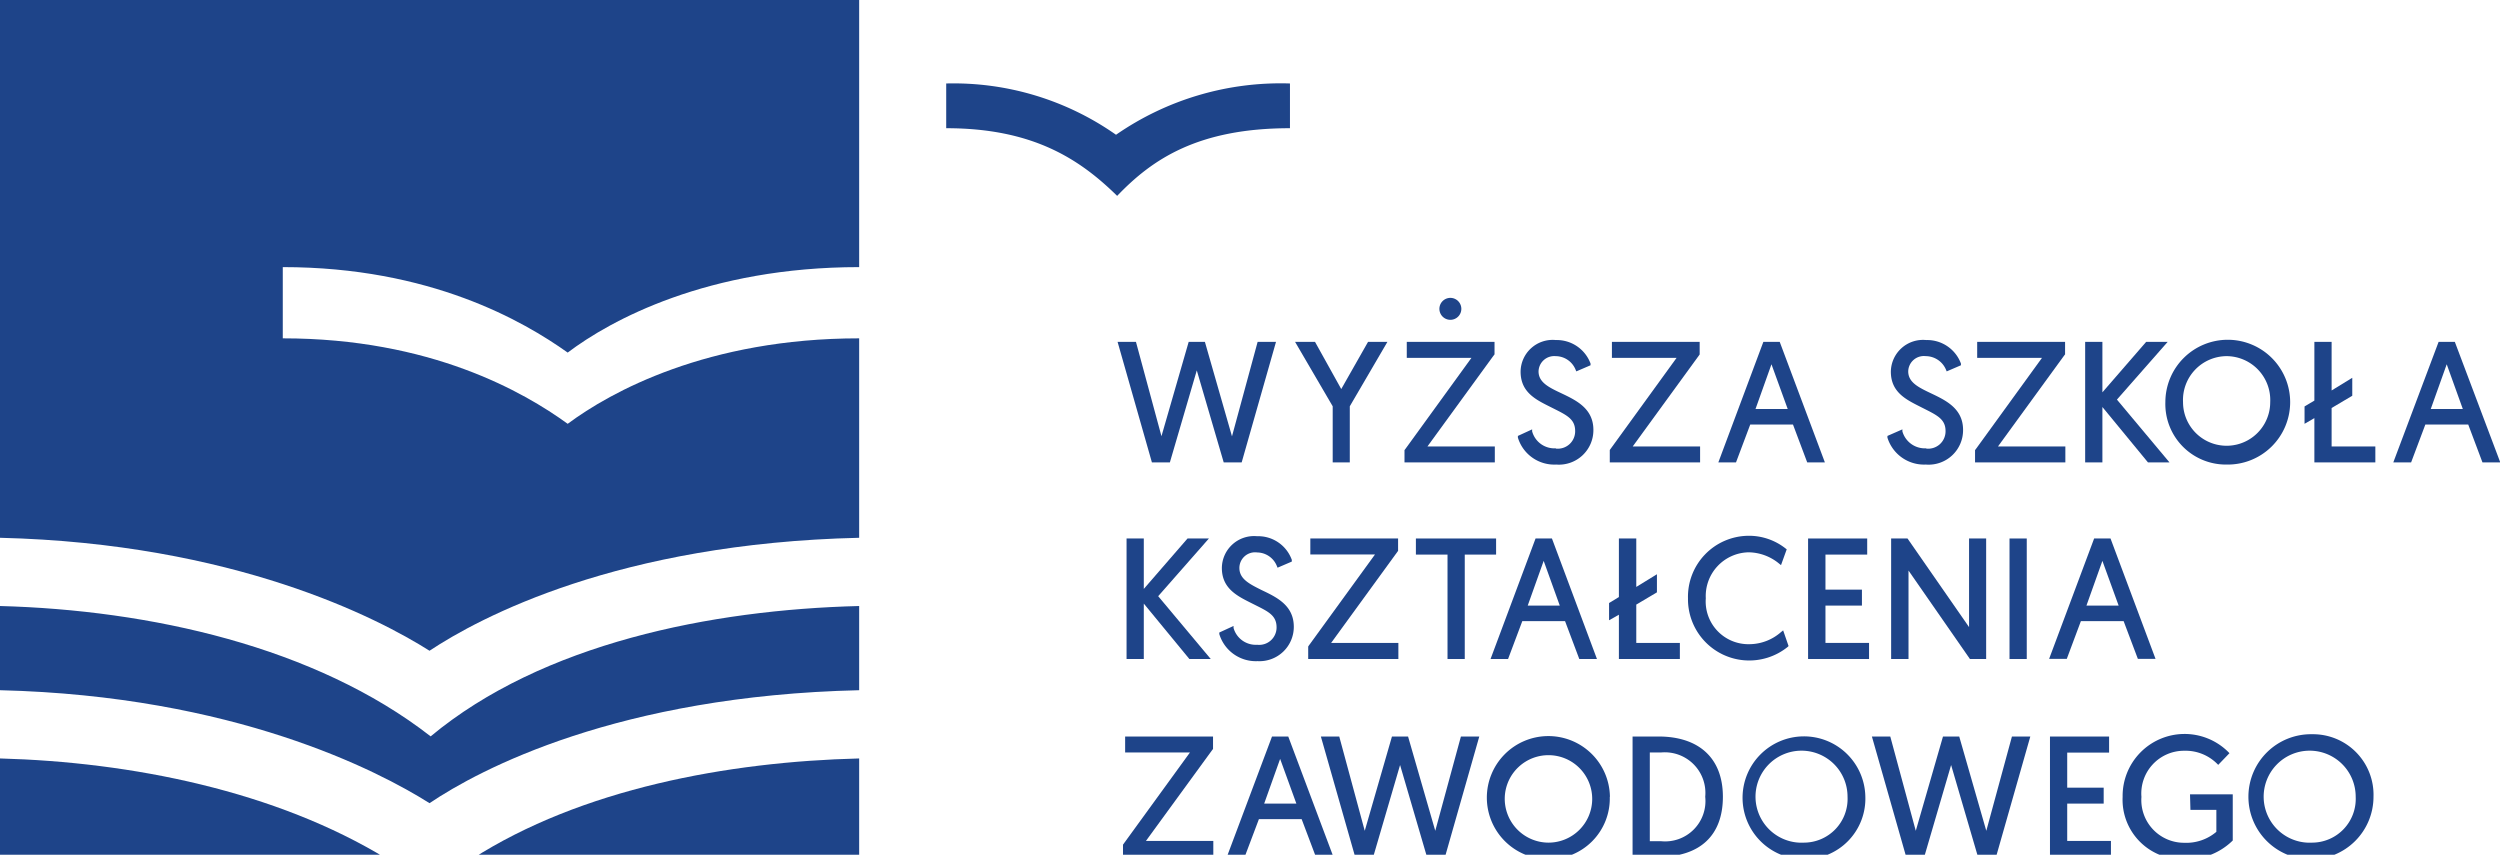 <?xml version="1.0" encoding="UTF-8"?>
<svg xmlns="http://www.w3.org/2000/svg" id="Warstwa_1" data-name="Warstwa 1" viewBox="0 0 175.49 60">
  <defs>
    <style>.cls-1{fill:#1e4489;}</style>
  </defs>
  <path class="cls-1" d="M0,53.24v7.07H27.19c-7.83-4.8-18-6.82-27.19-7.07"></path>
  <path class="cls-1" d="M0,42.54v5.91c16.42.4,26.52,5.64,30.15,7.93C33.68,54,43.4,48.84,60.31,48.45V42.54c-10.4.26-22.24,2.63-30.08,9.15C22.11,45.37,10.46,42.82,0,42.54"></path>
  <path class="cls-1" d="M60.31,60.31V53.24c-9.2.23-19.51,2.13-27.2,7.07Z"></path>
  <polygon class="cls-1" points="82.12 32.46 84.01 26 85.9 32.46 87.16 32.46 89.57 24 88.28 24 86.48 30.63 84.58 24 83.44 24 81.53 30.62 79.74 24 78.45 24 80.86 32.46 82.12 32.46"></polygon>
  <polygon class="cls-1" points="94.15 27.31 92.31 24 90.91 24 93.55 28.52 93.55 32.46 94.75 32.46 94.75 28.52 97.39 24 96.03 24 94.15 27.31"></polygon>
  <polygon class="cls-1" points="98.59 31.59 98.59 32.46 104.93 32.46 104.93 31.34 100.2 31.34 104.88 24.91 104.91 24.88 104.91 24 98.75 24 98.75 25.12 103.29 25.12 98.62 31.56 98.59 31.59"></polygon>
  <path class="cls-1" d="M102.58,21.67a.77.77,0,1,0-.78.78.77.77,0,0,0,.78-.78"></path>
  <path class="cls-1" d="M109.21,31.47a1.62,1.62,0,0,1-1.66-1.19l0-.14-1,.46,0,.12a2.67,2.67,0,0,0,2.69,1.89,2.42,2.42,0,0,0,2.61-2.43c0-1.5-1.19-2.07-2.24-2.57-.87-.41-1.61-.76-1.61-1.54A1.1,1.1,0,0,1,109.19,25a1.52,1.52,0,0,1,1.41.95l.05.12,1-.43,0-.12a2.53,2.53,0,0,0-2.44-1.65,2.25,2.25,0,0,0-2.47,2.22c0,1.5,1.15,2,2.18,2.52s1.65.78,1.65,1.65a1.22,1.22,0,0,1-1.35,1.23"></path>
  <polygon class="cls-1" points="113 31.59 113 32.46 119.34 32.46 119.34 31.34 114.61 31.34 119.29 24.91 119.31 24.88 119.31 24 113.15 24 113.15 25.12 117.69 25.12 113.02 31.56 113 31.59"></polygon>
  <path class="cls-1" d="M123.23,28.71l1.12-3.14,1.14,3.14Zm.55-4.71-3.16,8.46h1.24l1-2.66h3l1,2.66h1.24L124.93,24Z"></path>
  <path class="cls-1" d="M135.21,31.47a1.64,1.64,0,0,1-1.67-1.19l0-.14-1.05.46,0,.12a2.69,2.69,0,0,0,2.69,1.89,2.42,2.42,0,0,0,2.62-2.43c0-1.5-1.2-2.07-2.25-2.57-.86-.41-1.6-.76-1.6-1.54A1.1,1.1,0,0,1,135.18,25a1.55,1.55,0,0,1,1.42.95l.05.12,1-.43,0-.12a2.53,2.53,0,0,0-2.44-1.65,2.26,2.26,0,0,0-2.48,2.22c0,1.5,1.16,2,2.18,2.52s1.66.78,1.66,1.65a1.22,1.22,0,0,1-1.35,1.23"></path>
  <polygon class="cls-1" points="138.64 31.59 138.64 32.46 144.98 32.46 144.98 31.34 140.25 31.34 144.93 24.91 144.96 24.88 144.96 24 138.79 24 138.79 25.12 143.34 25.12 138.67 31.56 138.64 31.59"></polygon>
  <polygon class="cls-1" points="146.37 24 146.37 32.46 147.58 32.46 147.58 28.57 150.78 32.46 152.29 32.46 148.6 28.05 152.16 24 150.65 24 147.58 27.54 147.58 24 146.37 24"></polygon>
  <path class="cls-1" d="M156.3,25a3.08,3.08,0,0,1,3.06,3.23,3.06,3.06,0,1,1-6.12,0A3.08,3.08,0,0,1,156.3,25m0,7.61a4.38,4.38,0,1,0-4.3-4.38,4.25,4.25,0,0,0,4.3,4.38"></path>
  <polygon class="cls-1" points="162.46 24 162.46 28.12 161.77 28.53 161.77 29.75 162.46 29.35 162.46 32.46 166.74 32.46 166.74 31.34 163.67 31.34 163.67 28.64 165.12 27.78 165.12 26.52 163.67 27.41 163.67 24 162.46 24"></polygon>
  <path class="cls-1" d="M171.75,25.57l1.13,3.14h-2.25Zm1.51,4.23,1,2.66h1.25L172.32,24h-1.14L168,32.46h1.25l1-2.66Z"></path>
  <polygon class="cls-1" points="79.08 37.8 79.08 46.26 80.29 46.26 80.29 42.37 83.49 46.26 84.99 46.26 81.3 41.85 84.86 37.8 83.36 37.8 80.29 41.34 80.29 37.8 79.08 37.8"></polygon>
  <path class="cls-1" d="M88.22,38.78a1.51,1.51,0,0,1,1.41.95l.05.12,1-.43,0-.12a2.51,2.51,0,0,0-2.44-1.66,2.26,2.26,0,0,0-2.47,2.23c0,1.49,1.15,2,2.18,2.52s1.66.77,1.66,1.65a1.22,1.22,0,0,1-1.36,1.22,1.62,1.62,0,0,1-1.66-1.18l0-.14-1,.46,0,.11a2.68,2.68,0,0,0,2.69,1.9A2.41,2.41,0,0,0,90.82,44c0-1.5-1.19-2.07-2.24-2.57C87.72,41,87,40.65,87,39.87a1.1,1.1,0,0,1,1.25-1.09"></path>
  <polygon class="cls-1" points="98.14 38.67 98.14 37.8 91.98 37.8 91.98 38.92 96.52 38.92 91.85 45.35 91.83 45.39 91.83 46.26 98.16 46.26 98.16 45.13 93.44 45.13 98.11 38.71 98.14 38.67"></polygon>
  <polygon class="cls-1" points="99.39 38.93 101.61 38.93 101.61 46.26 102.82 46.26 102.82 38.93 105.02 38.93 105.02 37.8 99.39 37.8 99.39 38.93"></polygon>
  <path class="cls-1" d="M108.36,39.37l1.13,3.14h-2.25Zm-2.5,6.89,1-2.66h3l1,2.66h1.24l-3.16-8.46h-1.15l-3.16,8.46Z"></path>
  <polygon class="cls-1" points="112.95 43.54 113.64 43.15 113.64 46.26 117.92 46.26 117.92 45.13 114.86 45.13 114.86 42.44 116.31 41.58 116.31 40.31 114.86 41.2 114.86 37.8 113.64 37.8 113.64 41.91 112.95 42.33 112.95 43.54"></polygon>
  <path class="cls-1" d="M118.49,42a4.3,4.3,0,0,0,7,3.41l.06-.06-.38-1.1-.15.12a3.39,3.39,0,0,1-2.24.85A3,3,0,0,1,119.74,42a3.07,3.07,0,0,1,3-3.23,3.42,3.42,0,0,1,2.13.78l.15.12.4-1.11-.08-.06a4.14,4.14,0,0,0-2.62-.89A4.28,4.28,0,0,0,118.49,42"></path>
  <polygon class="cls-1" points="131.07 38.93 131.07 37.8 126.92 37.8 126.92 46.26 131.2 46.26 131.2 45.13 128.14 45.13 128.14 42.51 130.7 42.51 130.7 41.39 128.14 41.39 128.14 38.93 131.07 38.93"></polygon>
  <polygon class="cls-1" points="138.22 44.02 133.9 37.8 132.75 37.8 132.75 46.26 133.97 46.26 133.97 40.05 138.24 46.2 138.28 46.26 139.42 46.26 139.42 37.8 138.22 37.8 138.22 44.02"></polygon>
  <rect class="cls-1" x="141.06" y="37.8" width="1.21" height="8.46"></rect>
  <path class="cls-1" d="M147.58,39.37l1.14,3.14h-2.26Zm-1.51,4.23h3l1,2.65h1.24l-3.16-8.45H147l-3.16,8.45h1.24Z"></path>
  <polygon class="cls-1" points="85.17 59.03 80.44 59.03 85.12 52.61 85.15 52.58 85.15 51.7 78.98 51.7 78.98 52.82 83.53 52.82 78.86 59.25 78.83 59.29 78.83 60.16 85.17 60.16 85.17 59.03"></polygon>
  <path class="cls-1" d="M88.74,56.41l1.12-3.14L91,56.41Zm.55-4.71-3.17,8.45h1.25l1-2.65h3l1,2.65H93.6L90.43,51.7Z"></path>
  <polygon class="cls-1" points="103.84 51.7 102.55 51.7 100.75 58.32 98.84 51.7 97.71 51.7 95.8 58.32 94.01 51.7 92.72 51.7 95.13 60.16 96.39 60.16 98.28 53.7 100.17 60.16 101.43 60.16 103.84 51.7"></polygon>
  <path class="cls-1" d="M105.63,55.93a3.07,3.07,0,1,1,3.07,3.22,3.08,3.08,0,0,1-3.07-3.22m7.38,0a4.32,4.32,0,1,0-4.33,4.38A4.26,4.26,0,0,0,113,55.93"></path>
  <path class="cls-1" d="M116.61,59.05h-.8V52.82h.8a2.85,2.85,0,0,1,3.09,3.11,2.83,2.83,0,0,1-3.09,3.12m-.19-7.35H114.6v8.45h1.82c2.91,0,4.52-1.5,4.52-4.22s-1.69-4.23-4.52-4.23"></path>
  <path class="cls-1" d="M126.63,59.15a3.23,3.23,0,1,1,3.06-3.22,3.07,3.07,0,0,1-3.06,3.22m4.31-3.22a4.31,4.31,0,1,0-4.32,4.38,4.25,4.25,0,0,0,4.32-4.38"></path>
  <polygon class="cls-1" points="139.43 58.32 137.53 51.7 136.39 51.7 134.48 58.32 132.69 51.7 131.4 51.7 133.81 60.16 135.07 60.16 136.96 53.7 138.85 60.16 140.11 60.16 142.52 51.7 141.23 51.7 139.43 58.32"></polygon>
  <polygon class="cls-1" points="148.18 59.03 145.11 59.03 145.11 56.41 147.67 56.41 147.67 55.29 145.11 55.29 145.11 52.83 148.05 52.83 148.05 51.7 143.9 51.7 143.9 60.16 148.18 60.16 148.18 59.03"></polygon>
  <path class="cls-1" d="M153.76,56.85h1.82v1.54a3.26,3.26,0,0,1-2.26.77,3,3,0,0,1-3-3.22,3,3,0,0,1,3-3.24,3.14,3.14,0,0,1,2.3.9l.09.09.79-.82-.09-.09A4.35,4.35,0,0,0,149,55.94a4.17,4.17,0,0,0,4.25,4.37A4.59,4.59,0,0,0,156.73,59l0,0V55.76h-3Z"></path>
  <path class="cls-1" d="M162.3,59.15a3.23,3.23,0,1,1,3.06-3.22,3.07,3.07,0,0,1-3.06,3.22m0-7.61a4.39,4.39,0,1,0,4.31,4.39,4.25,4.25,0,0,0-4.31-4.39"></path>
  <path class="cls-1" d="M90.55,9V5.86a20.28,20.28,0,0,0-12.21,3.6,19.84,19.84,0,0,0-11.92-3.6V9c6.08,0,9.36,2.16,12,4.75C80.89,11.17,84.1,9,90.55,9"></path>
  <path class="cls-1" d="M0,37.75c16.42.4,26.52,5.63,30.15,7.93,3.53-2.34,13.25-7.54,30.16-7.93v-14c-10.65,0-17.45,3.76-20.46,6-3.09-2.24-9.63-6-20-6v-5c10.35,0,16.89,3.79,20,6,3-2.27,9.81-6,20.46-6V0H0Z"></path>
</svg>
